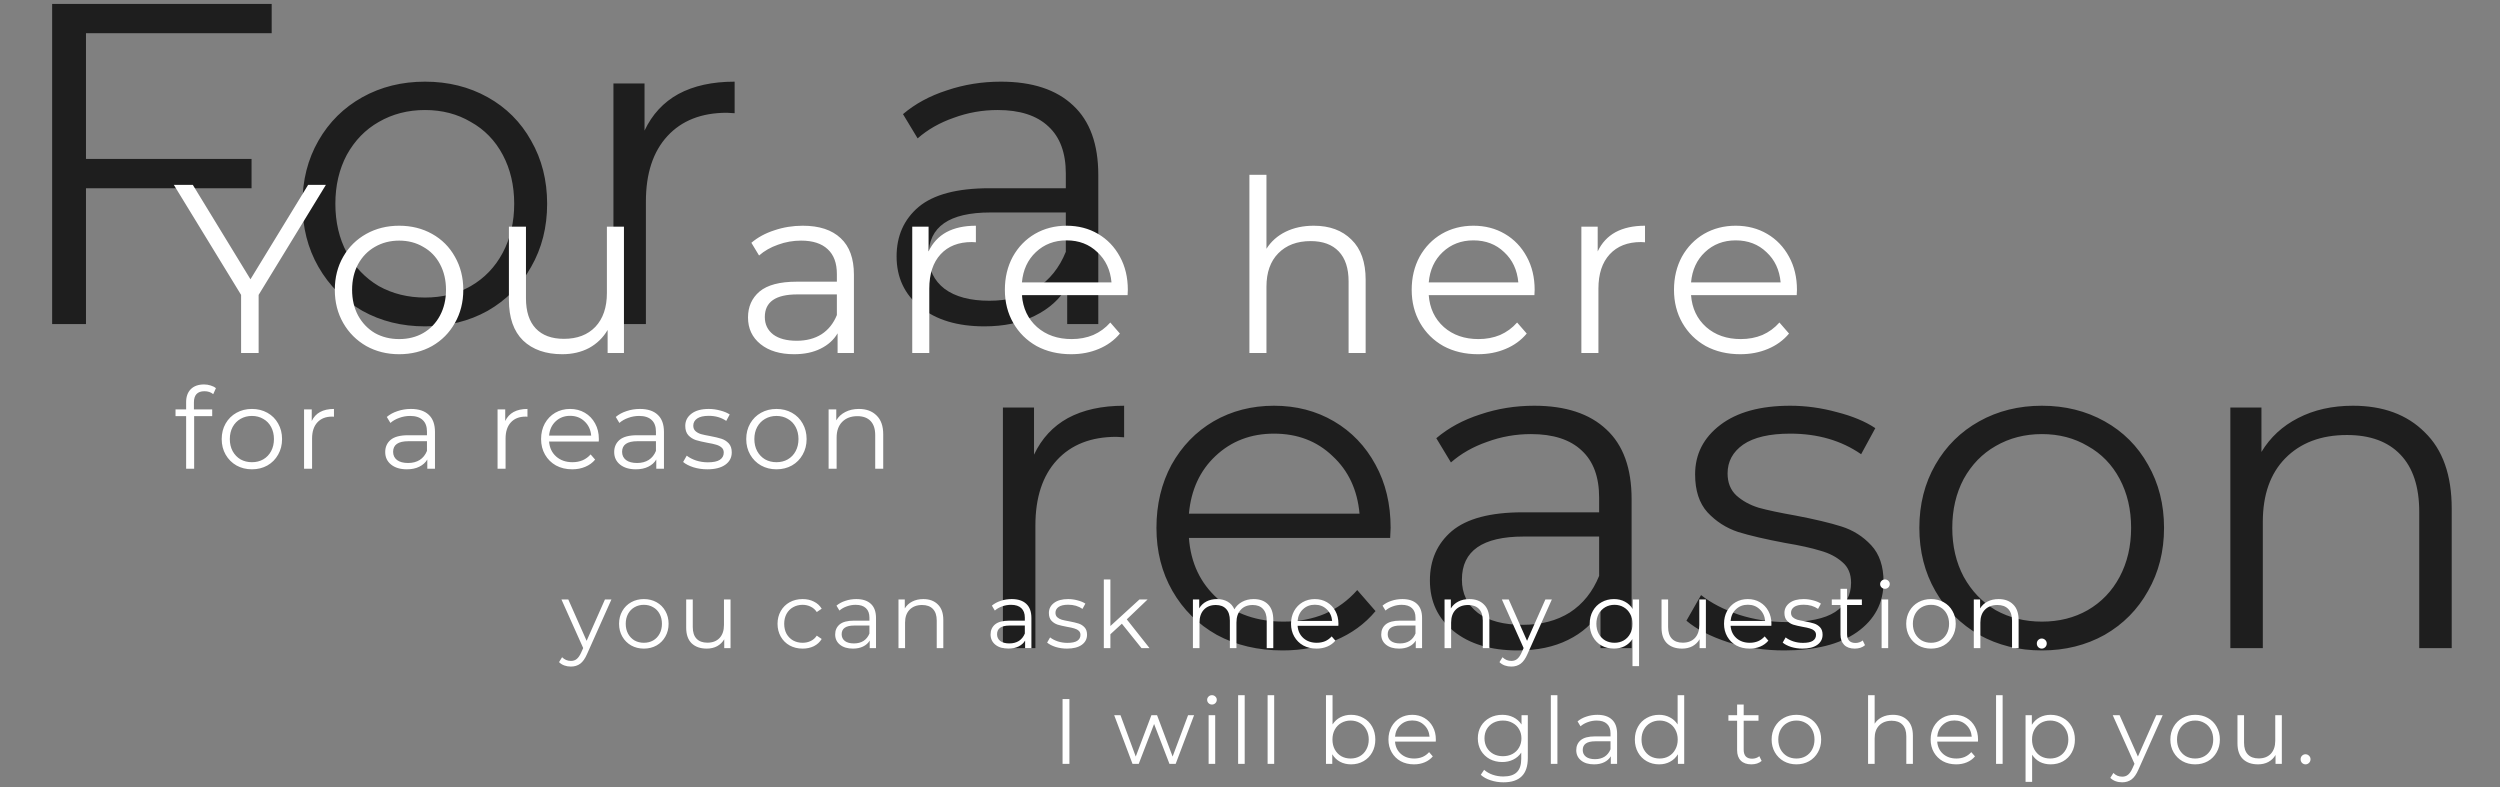 <?xml version="1.0" encoding="UTF-8"?> <svg xmlns="http://www.w3.org/2000/svg" width="432" height="136" viewBox="0 0 432 136" fill="none"><rect x="0" y="0" width="432" height="136" fill="#808080" stroke="none"/> <path d="M14.859 5.734V27.468H43.469V32.527H14.859V56H9.01V0.675H46.947V5.734H14.859ZM73.442 56.395C69.438 56.395 65.829 55.499 62.614 53.708C59.4 51.864 56.871 49.335 55.027 46.121C53.183 42.907 52.261 39.271 52.261 35.214C52.261 31.157 53.183 27.521 55.027 24.307C56.871 21.093 59.4 18.59 62.614 16.799C65.829 15.007 69.438 14.111 73.442 14.111C77.447 14.111 81.056 15.007 84.27 16.799C87.484 18.59 89.987 21.093 91.778 24.307C93.623 27.521 94.545 31.157 94.545 35.214C94.545 39.271 93.623 42.907 91.778 46.121C89.987 49.335 87.484 51.864 84.27 53.708C81.056 55.499 77.447 56.395 73.442 56.395ZM73.442 51.416C76.393 51.416 79.027 50.757 81.346 49.44C83.717 48.07 85.561 46.147 86.878 43.67C88.195 41.194 88.854 38.375 88.854 35.214C88.854 32.052 88.195 29.233 86.878 26.757C85.561 24.28 83.717 22.384 81.346 21.067C79.027 19.697 76.393 19.012 73.442 19.012C70.492 19.012 67.831 19.697 65.46 21.067C63.141 22.384 61.297 24.28 59.927 26.757C58.61 29.233 57.951 32.052 57.951 35.214C57.951 38.375 58.61 41.194 59.927 43.67C61.297 46.147 63.141 48.07 65.46 49.44C67.831 50.757 70.492 51.416 73.442 51.416ZM111.375 22.568C112.693 19.776 114.642 17.668 117.224 16.245C119.858 14.823 123.099 14.111 126.945 14.111V19.565L125.602 19.486C121.228 19.486 117.804 20.829 115.327 23.517C112.851 26.204 111.612 29.971 111.612 34.819V56H106.001V14.428H111.375V22.568ZM172.951 14.111C178.378 14.111 182.54 15.481 185.438 18.221C188.336 20.908 189.785 24.913 189.785 30.235V56H184.411V49.519C183.146 51.679 181.276 53.365 178.799 54.577C176.375 55.789 173.477 56.395 170.105 56.395C165.469 56.395 161.78 55.289 159.04 53.076C156.3 50.863 154.931 47.938 154.931 44.303C154.931 40.773 156.195 37.927 158.724 35.767C161.306 33.607 165.39 32.527 170.975 32.527H184.174V29.997C184.174 26.415 183.172 23.701 181.17 21.857C179.168 19.96 176.244 19.012 172.397 19.012C169.763 19.012 167.234 19.459 164.81 20.355C162.386 21.198 160.305 22.384 158.566 23.912L156.037 19.723C158.145 17.931 160.674 16.561 163.624 15.613C166.575 14.612 169.684 14.111 172.951 14.111ZM170.975 51.969C174.136 51.969 176.85 51.258 179.115 49.835C181.381 48.36 183.067 46.252 184.174 43.512V36.715H171.133C164.02 36.715 160.463 39.192 160.463 44.145C160.463 46.569 161.385 48.492 163.229 49.914C165.073 51.284 167.655 51.969 170.975 51.969ZM178.679 78.568C179.996 75.775 181.946 73.668 184.527 72.245C187.162 70.823 190.402 70.111 194.249 70.111V75.565L192.905 75.486C188.532 75.486 185.107 76.829 182.631 79.516C180.154 82.204 178.916 85.971 178.916 90.819V112H173.304V70.427H178.679V78.568ZM240.221 92.953H205.446C205.762 97.273 207.422 100.777 210.425 103.464C213.428 106.099 217.222 107.416 221.806 107.416C224.388 107.416 226.759 106.968 228.919 106.072C231.079 105.124 232.95 103.754 234.531 101.963L237.692 105.598C235.848 107.811 233.53 109.497 230.737 110.656C227.997 111.816 224.967 112.395 221.648 112.395C217.38 112.395 213.586 111.499 210.267 109.708C207 107.864 204.445 105.335 202.6 102.121C200.756 98.906 199.834 95.271 199.834 91.214C199.834 87.157 200.704 83.521 202.442 80.307C204.234 77.093 206.658 74.59 209.714 72.799C212.822 71.007 216.3 70.111 220.146 70.111C223.993 70.111 227.444 71.007 230.5 72.799C233.556 74.59 235.953 77.093 237.692 80.307C239.431 83.468 240.3 87.104 240.3 91.214L240.221 92.953ZM220.146 74.933C216.142 74.933 212.77 76.223 210.03 78.805C207.343 81.334 205.815 84.654 205.446 88.764H234.926C234.557 84.654 233.003 81.334 230.263 78.805C227.576 76.223 224.203 74.933 220.146 74.933ZM265.107 70.111C270.534 70.111 274.696 71.481 277.594 74.221C280.492 76.908 281.941 80.913 281.941 86.234V112H276.567V105.519C275.302 107.679 273.432 109.365 270.955 110.577C268.532 111.789 265.634 112.395 262.262 112.395C257.625 112.395 253.937 111.289 251.197 109.076C248.457 106.863 247.087 103.938 247.087 100.303C247.087 96.773 248.351 93.927 250.88 91.767C253.462 89.607 257.546 88.527 263.131 88.527H276.33V85.997C276.33 82.415 275.329 79.701 273.326 77.857C271.324 75.96 268.4 75.011 264.554 75.011C261.919 75.011 259.39 75.459 256.966 76.355C254.542 77.198 252.461 78.384 250.722 79.912L248.193 75.723C250.301 73.931 252.83 72.561 255.781 71.613C258.731 70.612 261.84 70.111 265.107 70.111ZM263.131 107.969C266.292 107.969 269.006 107.258 271.272 105.835C273.537 104.36 275.223 102.252 276.33 99.512V92.715H263.289C256.176 92.715 252.619 95.192 252.619 100.145C252.619 102.568 253.541 104.492 255.385 105.914C257.23 107.284 259.811 107.969 263.131 107.969ZM308.327 112.395C304.955 112.395 301.714 111.921 298.605 110.973C295.549 109.971 293.152 108.733 291.413 107.258L293.942 102.832C295.681 104.202 297.868 105.335 300.502 106.23C303.137 107.073 305.877 107.495 308.722 107.495C312.516 107.495 315.308 106.915 317.1 105.756C318.944 104.544 319.866 102.858 319.866 100.698C319.866 99.17 319.365 97.984 318.364 97.141C317.363 96.246 316.098 95.587 314.57 95.165C313.042 94.691 311.014 94.243 308.485 93.822C305.113 93.19 302.399 92.557 300.344 91.925C298.289 91.24 296.524 90.107 295.049 88.527C293.626 86.946 292.915 84.759 292.915 81.967C292.915 78.489 294.364 75.644 297.262 73.431C300.16 71.218 304.191 70.111 309.354 70.111C312.041 70.111 314.729 70.48 317.416 71.218C320.103 71.903 322.316 72.825 324.055 73.984L321.605 78.489C318.18 76.118 314.096 74.933 309.354 74.933C305.771 74.933 303.058 75.565 301.214 76.829C299.422 78.094 298.526 79.754 298.526 81.809C298.526 83.389 299.027 84.654 300.028 85.602C301.082 86.551 302.373 87.262 303.901 87.736C305.429 88.158 307.536 88.606 310.224 89.08C313.543 89.712 316.204 90.344 318.206 90.977C320.208 91.609 321.921 92.689 323.343 94.217C324.766 95.745 325.477 97.853 325.477 100.54C325.477 104.176 323.949 107.073 320.893 109.234C317.89 111.341 313.701 112.395 308.327 112.395ZM352.844 112.395C348.839 112.395 345.23 111.499 342.016 109.708C338.802 107.864 336.273 105.335 334.429 102.121C332.585 98.906 331.662 95.271 331.662 91.214C331.662 87.157 332.585 83.521 334.429 80.307C336.273 77.093 338.802 74.59 342.016 72.799C345.23 71.007 348.839 70.111 352.844 70.111C356.848 70.111 360.458 71.007 363.672 72.799C366.886 74.59 369.389 77.093 371.18 80.307C373.024 83.521 373.946 87.157 373.946 91.214C373.946 95.271 373.024 98.906 371.18 102.121C369.389 105.335 366.886 107.864 363.672 109.708C360.458 111.499 356.848 112.395 352.844 112.395ZM352.844 107.416C355.795 107.416 358.429 106.757 360.747 105.44C363.118 104.07 364.963 102.147 366.28 99.671C367.597 97.194 368.256 94.375 368.256 91.214C368.256 88.052 367.597 85.233 366.28 82.757C364.963 80.281 363.118 78.384 360.747 77.067C358.429 75.697 355.795 75.011 352.844 75.011C349.893 75.011 347.232 75.697 344.861 77.067C342.543 78.384 340.699 80.281 339.329 82.757C338.012 85.233 337.353 88.052 337.353 91.214C337.353 94.375 338.012 97.194 339.329 99.671C340.699 102.147 342.543 104.07 344.861 105.44C347.232 106.757 349.893 107.416 352.844 107.416ZM406.584 70.111C411.8 70.111 415.937 71.639 418.993 74.695C422.101 77.699 423.656 82.098 423.656 87.894V112H418.044V88.448C418.044 84.127 416.964 80.834 414.804 78.568C412.643 76.302 409.561 75.17 405.557 75.17C401.078 75.17 397.521 76.513 394.887 79.2C392.305 81.835 391.014 85.497 391.014 90.186V112H385.403V70.427H390.777V78.094C392.305 75.565 394.413 73.615 397.1 72.245C399.84 70.823 403.001 70.111 406.584 70.111Z" fill="#1E1E1E"></path> <path d="M105.656 103.584L101.448 113.008C101.107 113.797 100.712 114.357 100.264 114.688C99.816 115.019 99.277 115.184 98.648 115.184C98.243 115.184 97.864 115.12 97.512 114.992C97.16 114.864 96.856 114.672 96.6 114.416L97.128 113.568C97.555 113.995 98.067 114.208 98.664 114.208C99.048 114.208 99.373 114.101 99.64 113.888C99.917 113.675 100.173 113.312 100.408 112.8L100.776 111.984L97.016 103.584H98.2L101.368 110.736L104.536 103.584H105.656ZM111.262 112.08C110.451 112.08 109.72 111.899 109.07 111.536C108.419 111.163 107.907 110.651 107.534 110C107.16 109.349 106.974 108.613 106.974 107.792C106.974 106.971 107.16 106.235 107.534 105.584C107.907 104.933 108.419 104.427 109.07 104.064C109.72 103.701 110.451 103.52 111.262 103.52C112.072 103.52 112.803 103.701 113.454 104.064C114.104 104.427 114.611 104.933 114.974 105.584C115.347 106.235 115.534 106.971 115.534 107.792C115.534 108.613 115.347 109.349 114.974 110C114.611 110.651 114.104 111.163 113.454 111.536C112.803 111.899 112.072 112.08 111.262 112.08ZM111.262 111.072C111.859 111.072 112.392 110.939 112.862 110.672C113.342 110.395 113.715 110.005 113.982 109.504C114.248 109.003 114.382 108.432 114.382 107.792C114.382 107.152 114.248 106.581 113.982 106.08C113.715 105.579 113.342 105.195 112.862 104.928C112.392 104.651 111.859 104.512 111.262 104.512C110.664 104.512 110.126 104.651 109.646 104.928C109.176 105.195 108.803 105.579 108.526 106.08C108.259 106.581 108.126 107.152 108.126 107.792C108.126 108.432 108.259 109.003 108.526 109.504C108.803 110.005 109.176 110.395 109.646 110.672C110.126 110.939 110.664 111.072 111.262 111.072ZM126.237 103.584V112H125.149V110.464C124.85 110.976 124.439 111.376 123.917 111.664C123.394 111.941 122.797 112.08 122.125 112.08C121.026 112.08 120.157 111.776 119.517 111.168C118.887 110.549 118.573 109.648 118.573 108.464V103.584H119.709V108.352C119.709 109.237 119.927 109.909 120.365 110.368C120.802 110.827 121.426 111.056 122.237 111.056C123.122 111.056 123.821 110.789 124.333 110.256C124.845 109.712 125.101 108.96 125.101 108V103.584H126.237ZM138.694 112.08C137.862 112.08 137.115 111.899 136.454 111.536C135.803 111.173 135.291 110.667 134.918 110.016C134.545 109.355 134.358 108.613 134.358 107.792C134.358 106.971 134.545 106.235 134.918 105.584C135.291 104.933 135.803 104.427 136.454 104.064C137.115 103.701 137.862 103.52 138.694 103.52C139.419 103.52 140.065 103.664 140.63 103.952C141.206 104.229 141.659 104.64 141.99 105.184L141.142 105.76C140.865 105.344 140.513 105.035 140.086 104.832C139.659 104.619 139.195 104.512 138.694 104.512C138.086 104.512 137.537 104.651 137.046 104.928C136.566 105.195 136.187 105.579 135.91 106.08C135.643 106.581 135.51 107.152 135.51 107.792C135.51 108.443 135.643 109.019 135.91 109.52C136.187 110.011 136.566 110.395 137.046 110.672C137.537 110.939 138.086 111.072 138.694 111.072C139.195 111.072 139.659 110.971 140.086 110.768C140.513 110.565 140.865 110.256 141.142 109.84L141.99 110.416C141.659 110.96 141.206 111.376 140.63 111.664C140.054 111.941 139.409 112.08 138.694 112.08ZM147.966 103.52C149.064 103.52 149.907 103.797 150.494 104.352C151.08 104.896 151.374 105.707 151.374 106.784V112H150.286V110.688C150.03 111.125 149.651 111.467 149.15 111.712C148.659 111.957 148.072 112.08 147.39 112.08C146.451 112.08 145.704 111.856 145.15 111.408C144.595 110.96 144.318 110.368 144.318 109.632C144.318 108.917 144.574 108.341 145.086 107.904C145.608 107.467 146.435 107.248 147.566 107.248H150.238V106.736C150.238 106.011 150.035 105.461 149.63 105.088C149.224 104.704 148.632 104.512 147.854 104.512C147.32 104.512 146.808 104.603 146.318 104.784C145.827 104.955 145.406 105.195 145.054 105.504L144.542 104.656C144.968 104.293 145.48 104.016 146.078 103.824C146.675 103.621 147.304 103.52 147.966 103.52ZM147.566 111.184C148.206 111.184 148.755 111.04 149.214 110.752C149.672 110.453 150.014 110.027 150.238 109.472V108.096H147.598C146.158 108.096 145.438 108.597 145.438 109.6C145.438 110.091 145.624 110.48 145.998 110.768C146.371 111.045 146.894 111.184 147.566 111.184ZM159.547 103.52C160.603 103.52 161.44 103.829 162.059 104.448C162.688 105.056 163.003 105.947 163.003 107.12V112H161.867V107.232C161.867 106.357 161.648 105.691 161.211 105.232C160.774 104.773 160.15 104.544 159.339 104.544C158.432 104.544 157.712 104.816 157.179 105.36C156.656 105.893 156.395 106.635 156.395 107.584V112H155.259V103.584H156.347V105.136C156.656 104.624 157.083 104.229 157.627 103.952C158.182 103.664 158.822 103.52 159.547 103.52ZM174.819 103.52C175.917 103.52 176.76 103.797 177.347 104.352C177.933 104.896 178.227 105.707 178.227 106.784V112H177.139V110.688C176.883 111.125 176.504 111.467 176.003 111.712C175.512 111.957 174.925 112.08 174.243 112.08C173.304 112.08 172.557 111.856 172.003 111.408C171.448 110.96 171.171 110.368 171.171 109.632C171.171 108.917 171.427 108.341 171.939 107.904C172.461 107.467 173.288 107.248 174.419 107.248H177.091V106.736C177.091 106.011 176.888 105.461 176.483 105.088C176.077 104.704 175.485 104.512 174.707 104.512C174.173 104.512 173.661 104.603 173.171 104.784C172.68 104.955 172.259 105.195 171.907 105.504L171.395 104.656C171.821 104.293 172.333 104.016 172.931 103.824C173.528 103.621 174.157 103.52 174.819 103.52ZM174.419 111.184C175.059 111.184 175.608 111.04 176.067 110.752C176.525 110.453 176.867 110.027 177.091 109.472V108.096H174.451C173.011 108.096 172.291 108.597 172.291 109.6C172.291 110.091 172.477 110.48 172.851 110.768C173.224 111.045 173.747 111.184 174.419 111.184ZM184.368 112.08C183.685 112.08 183.029 111.984 182.4 111.792C181.781 111.589 181.296 111.339 180.944 111.04L181.456 110.144C181.808 110.421 182.251 110.651 182.784 110.832C183.317 111.003 183.872 111.088 184.448 111.088C185.216 111.088 185.781 110.971 186.144 110.736C186.517 110.491 186.704 110.149 186.704 109.712C186.704 109.403 186.603 109.163 186.4 108.992C186.197 108.811 185.941 108.677 185.632 108.592C185.323 108.496 184.912 108.405 184.4 108.32C183.717 108.192 183.168 108.064 182.752 107.936C182.336 107.797 181.979 107.568 181.68 107.248C181.392 106.928 181.248 106.485 181.248 105.92C181.248 105.216 181.541 104.64 182.128 104.192C182.715 103.744 183.531 103.52 184.576 103.52C185.12 103.52 185.664 103.595 186.208 103.744C186.752 103.883 187.2 104.069 187.552 104.304L187.056 105.216C186.363 104.736 185.536 104.496 184.576 104.496C183.851 104.496 183.301 104.624 182.928 104.88C182.565 105.136 182.384 105.472 182.384 105.888C182.384 106.208 182.485 106.464 182.688 106.656C182.901 106.848 183.163 106.992 183.472 107.088C183.781 107.173 184.208 107.264 184.752 107.36C185.424 107.488 185.963 107.616 186.368 107.744C186.773 107.872 187.12 108.091 187.408 108.4C187.696 108.709 187.84 109.136 187.84 109.68C187.84 110.416 187.531 111.003 186.912 111.44C186.304 111.867 185.456 112.08 184.368 112.08ZM193.86 107.776L191.876 109.6V112H190.74V100.128H191.876V108.176L196.9 103.584H198.308L194.708 107.024L198.644 112H197.252L193.86 107.776ZM216.633 103.52C217.689 103.52 218.516 103.824 219.113 104.432C219.721 105.04 220.025 105.936 220.025 107.12V112H218.889V107.232C218.889 106.357 218.676 105.691 218.249 105.232C217.833 104.773 217.241 104.544 216.473 104.544C215.598 104.544 214.91 104.816 214.409 105.36C213.908 105.893 213.657 106.635 213.657 107.584V112H212.521V107.232C212.521 106.357 212.308 105.691 211.881 105.232C211.465 104.773 210.868 104.544 210.089 104.544C209.225 104.544 208.537 104.816 208.025 105.36C207.524 105.893 207.273 106.635 207.273 107.584V112H206.137V103.584H207.225V105.12C207.524 104.608 207.94 104.213 208.473 103.936C209.006 103.659 209.62 103.52 210.313 103.52C211.017 103.52 211.625 103.669 212.137 103.968C212.66 104.267 213.049 104.709 213.305 105.296C213.614 104.741 214.057 104.309 214.633 104C215.22 103.68 215.886 103.52 216.633 103.52ZM231.265 108.144H224.225C224.289 109.019 224.625 109.728 225.233 110.272C225.841 110.805 226.609 111.072 227.537 111.072C228.06 111.072 228.54 110.981 228.977 110.8C229.414 110.608 229.793 110.331 230.113 109.968L230.753 110.704C230.38 111.152 229.91 111.493 229.345 111.728C228.79 111.963 228.177 112.08 227.505 112.08C226.641 112.08 225.873 111.899 225.201 111.536C224.54 111.163 224.022 110.651 223.649 110C223.276 109.349 223.089 108.613 223.089 107.792C223.089 106.971 223.265 106.235 223.617 105.584C223.98 104.933 224.47 104.427 225.089 104.064C225.718 103.701 226.422 103.52 227.201 103.52C227.98 103.52 228.678 103.701 229.297 104.064C229.916 104.427 230.401 104.933 230.753 105.584C231.105 106.224 231.281 106.96 231.281 107.792L231.265 108.144ZM227.201 104.496C226.39 104.496 225.708 104.757 225.153 105.28C224.609 105.792 224.3 106.464 224.225 107.296H230.193C230.118 106.464 229.804 105.792 229.249 105.28C228.705 104.757 228.022 104.496 227.201 104.496ZM242.325 103.52C243.424 103.52 244.266 103.797 244.853 104.352C245.44 104.896 245.733 105.707 245.733 106.784V112H244.645V110.688C244.389 111.125 244.01 111.467 243.509 111.712C243.018 111.957 242.432 112.08 241.749 112.08C240.81 112.08 240.064 111.856 239.509 111.408C238.954 110.96 238.677 110.368 238.677 109.632C238.677 108.917 238.933 108.341 239.445 107.904C239.968 107.467 240.794 107.248 241.925 107.248H244.597V106.736C244.597 106.011 244.394 105.461 243.989 105.088C243.584 104.704 242.992 104.512 242.213 104.512C241.68 104.512 241.168 104.603 240.677 104.784C240.186 104.955 239.765 105.195 239.413 105.504L238.901 104.656C239.328 104.293 239.84 104.016 240.437 103.824C241.034 103.621 241.664 103.52 242.325 103.52ZM241.925 111.184C242.565 111.184 243.114 111.04 243.573 110.752C244.032 110.453 244.373 110.027 244.597 109.472V108.096H241.957C240.517 108.096 239.797 108.597 239.797 109.6C239.797 110.091 239.984 110.48 240.357 110.768C240.73 111.045 241.253 111.184 241.925 111.184ZM253.906 103.52C254.962 103.52 255.8 103.829 256.418 104.448C257.048 105.056 257.362 105.947 257.362 107.12V112H256.226V107.232C256.226 106.357 256.008 105.691 255.57 105.232C255.133 104.773 254.509 104.544 253.698 104.544C252.792 104.544 252.072 104.816 251.538 105.36C251.016 105.893 250.754 106.635 250.754 107.584V112H249.618V103.584H250.706V105.136C251.016 104.624 251.442 104.229 251.986 103.952C252.541 103.664 253.181 103.52 253.906 103.52ZM268.162 103.584L263.954 113.008C263.613 113.797 263.218 114.357 262.77 114.688C262.322 115.019 261.784 115.184 261.154 115.184C260.749 115.184 260.37 115.12 260.018 114.992C259.666 114.864 259.362 114.672 259.106 114.416L259.634 113.568C260.061 113.995 260.573 114.208 261.17 114.208C261.554 114.208 261.88 114.101 262.146 113.888C262.424 113.675 262.68 113.312 262.914 112.8L263.282 111.984L259.522 103.584H260.706L263.874 110.736L267.042 103.584H268.162ZM283.23 103.584V115.104H282.094V110.416C281.742 110.96 281.288 111.376 280.734 111.664C280.19 111.941 279.576 112.08 278.894 112.08C278.094 112.08 277.374 111.904 276.734 111.552C276.104 111.189 275.608 110.683 275.246 110.032C274.883 109.381 274.702 108.635 274.702 107.792C274.702 106.96 274.883 106.219 275.246 105.568C275.608 104.917 276.11 104.416 276.75 104.064C277.39 103.701 278.104 103.52 278.894 103.52C279.598 103.52 280.227 103.669 280.782 103.968C281.347 104.267 281.8 104.693 282.142 105.248V103.584H283.23ZM278.99 111.072C279.576 111.072 280.104 110.939 280.574 110.672C281.054 110.395 281.427 110.005 281.694 109.504C281.971 109.003 282.11 108.432 282.11 107.792C282.11 107.152 281.971 106.587 281.694 106.096C281.427 105.595 281.054 105.205 280.574 104.928C280.104 104.651 279.576 104.512 278.99 104.512C278.392 104.512 277.854 104.651 277.374 104.928C276.904 105.205 276.531 105.595 276.254 106.096C275.987 106.587 275.854 107.152 275.854 107.792C275.854 108.432 275.987 109.003 276.254 109.504C276.531 110.005 276.904 110.395 277.374 110.672C277.854 110.939 278.392 111.072 278.99 111.072ZM294.777 103.584V112H293.689V110.464C293.391 110.976 292.98 111.376 292.457 111.664C291.935 111.941 291.337 112.08 290.665 112.08C289.567 112.08 288.697 111.776 288.057 111.168C287.428 110.549 287.113 109.648 287.113 108.464V103.584H288.249V108.352C288.249 109.237 288.468 109.909 288.905 110.368C289.343 110.827 289.967 111.056 290.777 111.056C291.663 111.056 292.361 110.789 292.873 110.256C293.385 109.712 293.641 108.96 293.641 108V103.584H294.777ZM306.087 108.144H299.047C299.111 109.019 299.447 109.728 300.055 110.272C300.663 110.805 301.431 111.072 302.359 111.072C302.882 111.072 303.362 110.981 303.799 110.8C304.236 110.608 304.615 110.331 304.935 109.968L305.575 110.704C305.202 111.152 304.732 111.493 304.167 111.728C303.612 111.963 302.999 112.08 302.327 112.08C301.463 112.08 300.695 111.899 300.023 111.536C299.362 111.163 298.844 110.651 298.471 110C298.098 109.349 297.911 108.613 297.911 107.792C297.911 106.971 298.087 106.235 298.439 105.584C298.802 104.933 299.292 104.427 299.911 104.064C300.54 103.701 301.244 103.52 302.023 103.52C302.802 103.52 303.5 103.701 304.119 104.064C304.738 104.427 305.223 104.933 305.575 105.584C305.927 106.224 306.103 106.96 306.103 107.792L306.087 108.144ZM302.023 104.496C301.212 104.496 300.53 104.757 299.975 105.28C299.431 105.792 299.122 106.464 299.047 107.296H305.015C304.94 106.464 304.626 105.792 304.071 105.28C303.527 104.757 302.844 104.496 302.023 104.496ZM311.471 112.08C310.789 112.08 310.133 111.984 309.503 111.792C308.885 111.589 308.399 111.339 308.047 111.04L308.559 110.144C308.911 110.421 309.354 110.651 309.887 110.832C310.421 111.003 310.975 111.088 311.551 111.088C312.319 111.088 312.885 110.971 313.247 110.736C313.621 110.491 313.807 110.149 313.807 109.712C313.807 109.403 313.706 109.163 313.503 108.992C313.301 108.811 313.045 108.677 312.735 108.592C312.426 108.496 312.015 108.405 311.503 108.32C310.821 108.192 310.271 108.064 309.855 107.936C309.439 107.797 309.082 107.568 308.783 107.248C308.495 106.928 308.351 106.485 308.351 105.92C308.351 105.216 308.645 104.64 309.231 104.192C309.818 103.744 310.634 103.52 311.679 103.52C312.223 103.52 312.767 103.595 313.311 103.744C313.855 103.883 314.303 104.069 314.655 104.304L314.159 105.216C313.466 104.736 312.639 104.496 311.679 104.496C310.954 104.496 310.405 104.624 310.031 104.88C309.669 105.136 309.487 105.472 309.487 105.888C309.487 106.208 309.589 106.464 309.791 106.656C310.005 106.848 310.266 106.992 310.575 107.088C310.885 107.173 311.311 107.264 311.855 107.36C312.527 107.488 313.066 107.616 313.471 107.744C313.877 107.872 314.223 108.091 314.511 108.4C314.799 108.709 314.943 109.136 314.943 109.68C314.943 110.416 314.634 111.003 314.015 111.44C313.407 111.867 312.559 112.08 311.471 112.08ZM322.275 111.488C322.062 111.68 321.795 111.829 321.475 111.936C321.166 112.032 320.841 112.08 320.499 112.08C319.71 112.08 319.102 111.867 318.675 111.44C318.249 111.013 318.035 110.411 318.035 109.632V104.544H316.531V103.584H318.035V101.744H319.171V103.584H321.731V104.544H319.171V109.568C319.171 110.069 319.294 110.453 319.539 110.72C319.795 110.976 320.158 111.104 320.627 111.104C320.862 111.104 321.086 111.067 321.299 110.992C321.523 110.917 321.715 110.811 321.875 110.672L322.275 111.488ZM325.143 103.584H326.279V112H325.143V103.584ZM325.719 101.744C325.485 101.744 325.287 101.664 325.127 101.504C324.967 101.344 324.887 101.152 324.887 100.928C324.887 100.715 324.967 100.528 325.127 100.368C325.287 100.208 325.485 100.128 325.719 100.128C325.954 100.128 326.151 100.208 326.311 100.368C326.471 100.517 326.551 100.699 326.551 100.912C326.551 101.147 326.471 101.344 326.311 101.504C326.151 101.664 325.954 101.744 325.719 101.744ZM333.68 112.08C332.87 112.08 332.139 111.899 331.488 111.536C330.838 111.163 330.326 110.651 329.952 110C329.579 109.349 329.392 108.613 329.392 107.792C329.392 106.971 329.579 106.235 329.952 105.584C330.326 104.933 330.838 104.427 331.488 104.064C332.139 103.701 332.87 103.52 333.68 103.52C334.491 103.52 335.222 103.701 335.872 104.064C336.523 104.427 337.03 104.933 337.392 105.584C337.766 106.235 337.952 106.971 337.952 107.792C337.952 108.613 337.766 109.349 337.392 110C337.03 110.651 336.523 111.163 335.872 111.536C335.222 111.899 334.491 112.08 333.68 112.08ZM333.68 111.072C334.278 111.072 334.811 110.939 335.28 110.672C335.76 110.395 336.134 110.005 336.4 109.504C336.667 109.003 336.8 108.432 336.8 107.792C336.8 107.152 336.667 106.581 336.4 106.08C336.134 105.579 335.76 105.195 335.28 104.928C334.811 104.651 334.278 104.512 333.68 104.512C333.083 104.512 332.544 104.651 332.064 104.928C331.595 105.195 331.222 105.579 330.944 106.08C330.678 106.581 330.544 107.152 330.544 107.792C330.544 108.432 330.678 109.003 330.944 109.504C331.222 110.005 331.595 110.395 332.064 110.672C332.544 110.939 333.083 111.072 333.68 111.072ZM345.36 103.52C346.416 103.52 347.253 103.829 347.872 104.448C348.501 105.056 348.816 105.947 348.816 107.12V112H347.68V107.232C347.68 106.357 347.461 105.691 347.024 105.232C346.586 104.773 345.962 104.544 345.152 104.544C344.245 104.544 343.525 104.816 342.992 105.36C342.469 105.893 342.208 106.635 342.208 107.584V112H341.072V103.584H342.16V105.136C342.469 104.624 342.896 104.229 343.44 103.952C343.994 103.664 344.634 103.52 345.36 103.52ZM352.812 112.08C352.577 112.08 352.374 111.995 352.204 111.824C352.044 111.653 351.964 111.445 351.964 111.2C351.964 110.955 352.044 110.752 352.204 110.592C352.374 110.421 352.577 110.336 352.812 110.336C353.046 110.336 353.249 110.421 353.42 110.592C353.59 110.752 353.676 110.955 353.676 111.2C353.676 111.445 353.59 111.653 353.42 111.824C353.249 111.995 353.046 112.08 352.812 112.08ZM183.611 120.8H184.795V132H183.611V120.8ZM206.339 123.584L203.155 132H202.083L199.427 125.104L196.771 132H195.699L192.531 123.584H193.619L196.259 130.736L198.963 123.584H199.939L202.627 130.736L205.299 123.584H206.339ZM208.85 123.584H209.986V132H208.85V123.584ZM209.426 121.744C209.191 121.744 208.994 121.664 208.834 121.504C208.674 121.344 208.594 121.152 208.594 120.928C208.594 120.715 208.674 120.528 208.834 120.368C208.994 120.208 209.191 120.128 209.426 120.128C209.66 120.128 209.858 120.208 210.018 120.368C210.178 120.517 210.258 120.699 210.258 120.912C210.258 121.147 210.178 121.344 210.018 121.504C209.858 121.664 209.66 121.744 209.426 121.744ZM213.947 120.128H215.083V132H213.947V120.128ZM219.043 120.128H220.179V132H219.043V120.128ZM233.464 123.52C234.253 123.52 234.968 123.701 235.608 124.064C236.248 124.416 236.749 124.917 237.112 125.568C237.474 126.219 237.656 126.96 237.656 127.792C237.656 128.624 237.474 129.365 237.112 130.016C236.749 130.667 236.248 131.173 235.608 131.536C234.968 131.899 234.253 132.08 233.464 132.08C232.76 132.08 232.125 131.931 231.56 131.632C231.005 131.333 230.557 130.901 230.216 130.336V132H229.128V120.128H230.264V125.184C230.616 124.64 231.064 124.229 231.608 123.952C232.162 123.664 232.781 123.52 233.464 123.52ZM233.384 131.072C233.97 131.072 234.504 130.939 234.984 130.672C235.464 130.395 235.837 130.005 236.104 129.504C236.381 129.003 236.52 128.432 236.52 127.792C236.52 127.152 236.381 126.581 236.104 126.08C235.837 125.579 235.464 125.195 234.984 124.928C234.504 124.651 233.97 124.512 233.384 124.512C232.786 124.512 232.248 124.651 231.768 124.928C231.298 125.195 230.925 125.579 230.648 126.08C230.381 126.581 230.248 127.152 230.248 127.792C230.248 128.432 230.381 129.003 230.648 129.504C230.925 130.005 231.298 130.395 231.768 130.672C232.248 130.939 232.786 131.072 233.384 131.072ZM248.1 128.144H241.06C241.124 129.019 241.46 129.728 242.068 130.272C242.676 130.805 243.444 131.072 244.372 131.072C244.894 131.072 245.374 130.981 245.812 130.8C246.249 130.608 246.628 130.331 246.948 129.968L247.588 130.704C247.214 131.152 246.745 131.493 246.18 131.728C245.625 131.963 245.012 132.08 244.34 132.08C243.476 132.08 242.708 131.899 242.036 131.536C241.374 131.163 240.857 130.651 240.484 130C240.11 129.349 239.924 128.613 239.924 127.792C239.924 126.971 240.1 126.235 240.452 125.584C240.814 124.933 241.305 124.427 241.924 124.064C242.553 123.701 243.257 123.52 244.036 123.52C244.814 123.52 245.513 123.701 246.132 124.064C246.75 124.427 247.236 124.933 247.588 125.584C247.94 126.224 248.116 126.96 248.116 127.792L248.1 128.144ZM244.036 124.496C243.225 124.496 242.542 124.757 241.988 125.28C241.444 125.792 241.134 126.464 241.06 127.296H247.028C246.953 126.464 246.638 125.792 246.084 125.28C245.54 124.757 244.857 124.496 244.036 124.496ZM264.007 123.584V130.976C264.007 132.405 263.655 133.461 262.951 134.144C262.258 134.837 261.207 135.184 259.799 135.184C259.021 135.184 258.279 135.067 257.575 134.832C256.882 134.608 256.317 134.293 255.879 133.888L256.455 133.024C256.861 133.387 257.351 133.669 257.927 133.872C258.514 134.075 259.127 134.176 259.767 134.176C260.834 134.176 261.618 133.925 262.119 133.424C262.621 132.933 262.871 132.165 262.871 131.12V130.048C262.519 130.581 262.055 130.987 261.479 131.264C260.914 131.541 260.285 131.68 259.591 131.68C258.802 131.68 258.082 131.509 257.431 131.168C256.791 130.816 256.285 130.331 255.911 129.712C255.549 129.083 255.367 128.373 255.367 127.584C255.367 126.795 255.549 126.091 255.911 125.472C256.285 124.853 256.791 124.373 257.431 124.032C258.071 123.691 258.791 123.52 259.591 123.52C260.306 123.52 260.951 123.664 261.527 123.952C262.103 124.24 262.567 124.656 262.919 125.2V123.584H264.007ZM259.703 130.672C260.311 130.672 260.861 130.544 261.351 130.288C261.842 130.021 262.221 129.653 262.487 129.184C262.765 128.715 262.903 128.181 262.903 127.584C262.903 126.987 262.765 126.459 262.487 126C262.221 125.531 261.842 125.168 261.351 124.912C260.871 124.645 260.322 124.512 259.703 124.512C259.095 124.512 258.546 124.64 258.055 124.896C257.575 125.152 257.197 125.515 256.919 125.984C256.653 126.453 256.519 126.987 256.519 127.584C256.519 128.181 256.653 128.715 256.919 129.184C257.197 129.653 257.575 130.021 258.055 130.288C258.546 130.544 259.095 130.672 259.703 130.672ZM267.984 120.128H269.12V132H267.984V120.128ZM276.025 123.52C277.124 123.52 277.966 123.797 278.553 124.352C279.14 124.896 279.433 125.707 279.433 126.784V132H278.345V130.688C278.089 131.125 277.71 131.467 277.209 131.712C276.718 131.957 276.132 132.08 275.449 132.08C274.51 132.08 273.764 131.856 273.209 131.408C272.654 130.96 272.377 130.368 272.377 129.632C272.377 128.917 272.633 128.341 273.145 127.904C273.668 127.467 274.494 127.248 275.625 127.248H278.297V126.736C278.297 126.011 278.094 125.461 277.689 125.088C277.284 124.704 276.692 124.512 275.913 124.512C275.38 124.512 274.868 124.603 274.377 124.784C273.886 124.955 273.465 125.195 273.113 125.504L272.601 124.656C273.028 124.293 273.54 124.016 274.137 123.824C274.734 123.621 275.364 123.52 276.025 123.52ZM275.625 131.184C276.265 131.184 276.814 131.04 277.273 130.752C277.732 130.453 278.073 130.027 278.297 129.472V128.096H275.657C274.217 128.096 273.497 128.597 273.497 129.6C273.497 130.091 273.684 130.48 274.057 130.768C274.43 131.045 274.953 131.184 275.625 131.184ZM291.03 120.128V132H289.942V130.336C289.6 130.901 289.147 131.333 288.582 131.632C288.027 131.931 287.398 132.08 286.694 132.08C285.904 132.08 285.19 131.899 284.55 131.536C283.91 131.173 283.408 130.667 283.046 130.016C282.683 129.365 282.502 128.624 282.502 127.792C282.502 126.96 282.683 126.219 283.046 125.568C283.408 124.917 283.91 124.416 284.55 124.064C285.19 123.701 285.904 123.52 286.694 123.52C287.376 123.52 287.99 123.664 288.534 123.952C289.088 124.229 289.542 124.64 289.894 125.184V120.128H291.03ZM286.79 131.072C287.376 131.072 287.904 130.939 288.374 130.672C288.854 130.395 289.227 130.005 289.494 129.504C289.771 129.003 289.91 128.432 289.91 127.792C289.91 127.152 289.771 126.581 289.494 126.08C289.227 125.579 288.854 125.195 288.374 124.928C287.904 124.651 287.376 124.512 286.79 124.512C286.192 124.512 285.654 124.651 285.174 124.928C284.704 125.195 284.331 125.579 284.054 126.08C283.787 126.581 283.654 127.152 283.654 127.792C283.654 128.432 283.787 129.003 284.054 129.504C284.331 130.005 284.704 130.395 285.174 130.672C285.654 130.939 286.192 131.072 286.79 131.072ZM304.413 131.488C304.2 131.68 303.933 131.829 303.613 131.936C303.304 132.032 302.978 132.08 302.637 132.08C301.848 132.08 301.24 131.867 300.813 131.44C300.386 131.013 300.173 130.411 300.173 129.632V124.544H298.669V123.584H300.173V121.744H301.309V123.584H303.869V124.544H301.309V129.568C301.309 130.069 301.432 130.453 301.677 130.72C301.933 130.976 302.296 131.104 302.765 131.104C303 131.104 303.224 131.067 303.437 130.992C303.661 130.917 303.853 130.811 304.013 130.672L304.413 131.488ZM310.424 132.08C309.613 132.08 308.883 131.899 308.232 131.536C307.581 131.163 307.069 130.651 306.696 130C306.323 129.349 306.136 128.613 306.136 127.792C306.136 126.971 306.323 126.235 306.696 125.584C307.069 124.933 307.581 124.427 308.232 124.064C308.883 123.701 309.613 123.52 310.424 123.52C311.235 123.52 311.965 123.701 312.616 124.064C313.267 124.427 313.773 124.933 314.136 125.584C314.509 126.235 314.696 126.971 314.696 127.792C314.696 128.613 314.509 129.349 314.136 130C313.773 130.651 313.267 131.163 312.616 131.536C311.965 131.899 311.235 132.08 310.424 132.08ZM310.424 131.072C311.021 131.072 311.555 130.939 312.024 130.672C312.504 130.395 312.877 130.005 313.144 129.504C313.411 129.003 313.544 128.432 313.544 127.792C313.544 127.152 313.411 126.581 313.144 126.08C312.877 125.579 312.504 125.195 312.024 124.928C311.555 124.651 311.021 124.512 310.424 124.512C309.827 124.512 309.288 124.651 308.808 124.928C308.339 125.195 307.965 125.579 307.688 126.08C307.421 126.581 307.288 127.152 307.288 127.792C307.288 128.432 307.421 129.003 307.688 129.504C307.965 130.005 308.339 130.395 308.808 130.672C309.288 130.939 309.827 131.072 310.424 131.072ZM327.091 123.52C328.147 123.52 328.984 123.829 329.603 124.448C330.232 125.056 330.547 125.947 330.547 127.12V132H329.411V127.232C329.411 126.357 329.192 125.691 328.755 125.232C328.317 124.773 327.693 124.544 326.883 124.544C325.976 124.544 325.256 124.816 324.723 125.36C324.2 125.893 323.939 126.635 323.939 127.584V132H322.803V120.128H323.939V125.056C324.248 124.565 324.675 124.187 325.219 123.92C325.763 123.653 326.387 123.52 327.091 123.52ZM341.79 128.144H334.75C334.814 129.019 335.15 129.728 335.758 130.272C336.366 130.805 337.134 131.072 338.062 131.072C338.585 131.072 339.065 130.981 339.502 130.8C339.939 130.608 340.318 130.331 340.638 129.968L341.278 130.704C340.905 131.152 340.435 131.493 339.87 131.728C339.315 131.963 338.702 132.08 338.03 132.08C337.166 132.08 336.398 131.899 335.726 131.536C335.065 131.163 334.547 130.651 334.174 130C333.801 129.349 333.614 128.613 333.614 127.792C333.614 126.971 333.79 126.235 334.142 125.584C334.505 124.933 334.995 124.427 335.614 124.064C336.243 123.701 336.947 123.52 337.726 123.52C338.505 123.52 339.203 123.701 339.822 124.064C340.441 124.427 340.926 124.933 341.278 125.584C341.63 126.224 341.806 126.96 341.806 127.792L341.79 128.144ZM337.726 124.496C336.915 124.496 336.233 124.757 335.678 125.28C335.134 125.792 334.825 126.464 334.75 127.296H340.718C340.643 126.464 340.329 125.792 339.774 125.28C339.23 124.757 338.547 124.496 337.726 124.496ZM344.918 120.128H346.054V132H344.918V120.128ZM354.351 123.52C355.141 123.52 355.855 123.701 356.495 124.064C357.135 124.416 357.637 124.917 357.999 125.568C358.362 126.219 358.543 126.96 358.543 127.792C358.543 128.635 358.362 129.381 357.999 130.032C357.637 130.683 357.135 131.189 356.495 131.552C355.866 131.904 355.151 132.08 354.351 132.08C353.669 132.08 353.05 131.941 352.495 131.664C351.951 131.376 351.503 130.96 351.151 130.416V135.104H350.015V123.584H351.103V125.248C351.445 124.693 351.893 124.267 352.447 123.968C353.013 123.669 353.647 123.52 354.351 123.52ZM354.271 131.072C354.858 131.072 355.391 130.939 355.871 130.672C356.351 130.395 356.725 130.005 356.991 129.504C357.269 129.003 357.407 128.432 357.407 127.792C357.407 127.152 357.269 126.587 356.991 126.096C356.725 125.595 356.351 125.205 355.871 124.928C355.391 124.651 354.858 124.512 354.271 124.512C353.674 124.512 353.135 124.651 352.655 124.928C352.186 125.205 351.813 125.595 351.535 126.096C351.269 126.587 351.135 127.152 351.135 127.792C351.135 128.432 351.269 129.003 351.535 129.504C351.813 130.005 352.186 130.395 352.655 130.672C353.135 130.939 353.674 131.072 354.271 131.072ZM373.719 123.584L369.511 133.008C369.169 133.797 368.775 134.357 368.327 134.688C367.879 135.019 367.34 135.184 366.711 135.184C366.305 135.184 365.927 135.12 365.575 134.992C365.223 134.864 364.918 134.672 364.662 134.416L365.191 133.568C365.617 133.995 366.129 134.208 366.727 134.208C367.111 134.208 367.436 134.101 367.703 133.888C367.98 133.675 368.236 133.312 368.471 132.8L368.839 131.984L365.079 123.584H366.263L369.431 130.736L372.599 123.584H373.719ZM379.324 132.08C378.513 132.08 377.783 131.899 377.132 131.536C376.481 131.163 375.969 130.651 375.596 130C375.223 129.349 375.036 128.613 375.036 127.792C375.036 126.971 375.223 126.235 375.596 125.584C375.969 124.933 376.481 124.427 377.132 124.064C377.783 123.701 378.513 123.52 379.324 123.52C380.135 123.52 380.865 123.701 381.516 124.064C382.167 124.427 382.673 124.933 383.036 125.584C383.409 126.235 383.596 126.971 383.596 127.792C383.596 128.613 383.409 129.349 383.036 130C382.673 130.651 382.167 131.163 381.516 131.536C380.865 131.899 380.135 132.08 379.324 132.08ZM379.324 131.072C379.921 131.072 380.455 130.939 380.924 130.672C381.404 130.395 381.777 130.005 382.044 129.504C382.311 129.003 382.444 128.432 382.444 127.792C382.444 127.152 382.311 126.581 382.044 126.08C381.777 125.579 381.404 125.195 380.924 124.928C380.455 124.651 379.921 124.512 379.324 124.512C378.727 124.512 378.188 124.651 377.708 124.928C377.239 125.195 376.865 125.579 376.588 126.08C376.321 126.581 376.188 127.152 376.188 127.792C376.188 128.432 376.321 129.003 376.588 129.504C376.865 130.005 377.239 130.395 377.708 130.672C378.188 130.939 378.727 131.072 379.324 131.072ZM394.299 123.584V132H393.211V130.464C392.913 130.976 392.502 131.376 391.979 131.664C391.457 131.941 390.859 132.08 390.187 132.08C389.089 132.08 388.219 131.776 387.579 131.168C386.95 130.549 386.635 129.648 386.635 128.464V123.584H387.771V128.352C387.771 129.237 387.99 129.909 388.427 130.368C388.865 130.827 389.489 131.056 390.299 131.056C391.185 131.056 391.883 130.789 392.395 130.256C392.907 129.712 393.163 128.96 393.163 128V123.584H394.299ZM398.393 132.08C398.158 132.08 397.956 131.995 397.785 131.824C397.625 131.653 397.545 131.445 397.545 131.2C397.545 130.955 397.625 130.752 397.785 130.592C397.956 130.421 398.158 130.336 398.393 130.336C398.628 130.336 398.83 130.421 399.001 130.592C399.172 130.752 399.257 130.955 399.257 131.2C399.257 131.445 399.172 131.653 399.001 131.824C398.83 131.995 398.628 132.08 398.393 132.08Z" fill="white"></path> <path d="M44.691 50.957V61H41.661V50.957L30.041 31.95H33.32L43.28 48.26L53.24 31.95H56.311L44.691 50.957ZM68.977 61.208C66.874 61.208 64.979 60.737 63.291 59.797C61.603 58.828 60.275 57.5 59.307 55.812C58.339 54.125 57.855 52.216 57.855 50.086C57.855 47.955 58.339 46.046 59.307 44.358C60.275 42.671 61.603 41.357 63.291 40.416C64.979 39.475 66.874 39.005 68.977 39.005C71.079 39.005 72.974 39.475 74.662 40.416C76.35 41.357 77.664 42.671 78.605 44.358C79.573 46.046 80.057 47.955 80.057 50.086C80.057 52.216 79.573 54.125 78.605 55.812C77.664 57.5 76.35 58.828 74.662 59.797C72.974 60.737 71.079 61.208 68.977 61.208ZM68.977 58.593C70.526 58.593 71.909 58.247 73.127 57.556C74.372 56.836 75.34 55.826 76.032 54.526C76.723 53.226 77.069 51.745 77.069 50.086C77.069 48.425 76.723 46.945 76.032 45.645C75.34 44.345 74.372 43.349 73.127 42.657C71.909 41.938 70.526 41.578 68.977 41.578C67.427 41.578 66.03 41.938 64.785 42.657C63.568 43.349 62.599 44.345 61.88 45.645C61.188 46.945 60.843 48.425 60.843 50.086C60.843 51.745 61.188 53.226 61.88 54.526C62.599 55.826 63.568 56.836 64.785 57.556C66.03 58.247 67.427 58.593 68.977 58.593ZM107.819 39.171V61H104.997V57.016C104.222 58.344 103.157 59.382 101.801 60.129C100.445 60.848 98.896 61.208 97.153 61.208C94.303 61.208 92.049 60.419 90.389 58.842C88.756 57.237 87.94 54.9 87.94 51.828V39.171H90.887V51.538C90.887 53.834 91.454 55.577 92.588 56.767C93.722 57.957 95.341 58.551 97.444 58.551C99.74 58.551 101.552 57.86 102.88 56.477C104.208 55.066 104.872 53.115 104.872 50.625V39.171H107.819ZM138.718 39.005C141.568 39.005 143.754 39.724 145.275 41.163C146.797 42.574 147.558 44.677 147.558 47.471V61H144.736V57.597C144.072 58.731 143.09 59.617 141.789 60.253C140.517 60.889 138.995 61.208 137.224 61.208C134.79 61.208 132.853 60.627 131.414 59.465C129.976 58.303 129.256 56.767 129.256 54.858C129.256 53.004 129.92 51.51 131.248 50.376C132.604 49.242 134.748 48.675 137.681 48.675H144.611V47.346C144.611 45.465 144.086 44.04 143.034 43.072C141.983 42.076 140.447 41.578 138.428 41.578C137.044 41.578 135.716 41.813 134.444 42.283C133.171 42.726 132.078 43.349 131.165 44.151L129.837 41.952C130.944 41.011 132.272 40.291 133.821 39.794C135.371 39.268 137.003 39.005 138.718 39.005ZM137.681 58.883C139.341 58.883 140.766 58.51 141.955 57.763C143.145 56.988 144.03 55.882 144.611 54.443V50.874H137.764C134.029 50.874 132.161 52.174 132.161 54.775C132.161 56.048 132.645 57.057 133.614 57.804C134.582 58.524 135.938 58.883 137.681 58.883ZM160.458 43.446C161.15 41.979 162.173 40.873 163.529 40.126C164.912 39.379 166.614 39.005 168.633 39.005V41.868L167.928 41.827C165.632 41.827 163.833 42.532 162.533 43.944C161.233 45.355 160.582 47.333 160.582 49.878V61H157.636V39.171H160.458V43.446ZM194.848 50.998H176.588C176.754 53.267 177.625 55.107 179.202 56.518C180.779 57.901 182.771 58.593 185.178 58.593C186.534 58.593 187.779 58.358 188.913 57.888C190.048 57.389 191.03 56.67 191.86 55.73L193.52 57.639C192.551 58.8 191.334 59.686 189.868 60.294C188.429 60.903 186.838 61.208 185.095 61.208C182.854 61.208 180.862 60.737 179.119 59.797C177.404 58.828 176.062 57.5 175.094 55.812C174.125 54.125 173.641 52.216 173.641 50.086C173.641 47.955 174.098 46.046 175.011 44.358C175.951 42.671 177.224 41.357 178.829 40.416C180.461 39.475 182.287 39.005 184.307 39.005C186.326 39.005 188.139 39.475 189.743 40.416C191.348 41.357 192.607 42.671 193.52 44.358C194.433 46.019 194.889 47.928 194.889 50.086L194.848 50.998ZM184.307 41.536C182.204 41.536 180.433 42.214 178.995 43.57C177.584 44.898 176.781 46.641 176.588 48.799H192.067C191.874 46.641 191.057 44.898 189.619 43.57C188.208 42.214 186.437 41.536 184.307 41.536ZM227.02 39.005C229.759 39.005 231.931 39.807 233.535 41.412C235.168 42.989 235.984 45.299 235.984 48.343V61H233.037V48.633C233.037 46.364 232.47 44.635 231.336 43.446C230.202 42.256 228.583 41.661 226.48 41.661C224.129 41.661 222.261 42.367 220.878 43.778C219.522 45.161 218.844 47.084 218.844 49.546V61H215.898V30.207H218.844V42.989C219.647 41.716 220.753 40.734 222.164 40.042C223.575 39.351 225.194 39.005 227.02 39.005ZM265.146 50.998H246.886C247.052 53.267 247.924 55.107 249.501 56.518C251.078 57.901 253.07 58.593 255.477 58.593C256.833 58.593 258.078 58.358 259.212 57.888C260.346 57.389 261.328 56.67 262.158 55.73L263.818 57.639C262.85 58.8 261.633 59.686 260.166 60.294C258.728 60.903 257.137 61.208 255.394 61.208C253.153 61.208 251.161 60.737 249.418 59.797C247.703 58.828 246.361 57.5 245.392 55.812C244.424 54.125 243.94 52.216 243.94 50.086C243.94 47.955 244.396 46.046 245.309 44.358C246.25 42.671 247.523 41.357 249.127 40.416C250.76 39.475 252.586 39.005 254.605 39.005C256.625 39.005 258.437 39.475 260.042 40.416C261.647 41.357 262.905 42.671 263.818 44.358C264.731 46.019 265.188 47.928 265.188 50.086L265.146 50.998ZM254.605 41.536C252.503 41.536 250.732 42.214 249.293 43.57C247.882 44.898 247.08 46.641 246.886 48.799H262.366C262.172 46.641 261.356 44.898 259.917 43.57C258.506 42.214 256.736 41.536 254.605 41.536ZM276.082 43.446C276.774 41.979 277.798 40.873 279.153 40.126C280.537 39.379 282.238 39.005 284.258 39.005V41.868L283.552 41.827C281.256 41.827 279.458 42.532 278.157 43.944C276.857 45.355 276.207 47.333 276.207 49.878V61H273.26V39.171H276.082V43.446ZM310.472 50.998H292.212C292.378 53.267 293.25 55.107 294.827 56.518C296.404 57.901 298.396 58.593 300.803 58.593C302.158 58.593 303.403 58.358 304.538 57.888C305.672 57.389 306.654 56.67 307.484 55.73L309.144 57.639C308.176 58.8 306.959 59.686 305.492 60.294C304.054 60.903 302.463 61.208 300.72 61.208C298.479 61.208 296.487 60.737 294.744 59.797C293.028 58.828 291.687 57.5 290.718 55.812C289.75 54.125 289.266 52.216 289.266 50.086C289.266 47.955 289.722 46.046 290.635 44.358C291.576 42.671 292.849 41.357 294.453 40.416C296.086 39.475 297.912 39.005 299.931 39.005C301.951 39.005 303.763 39.475 305.368 40.416C306.972 41.357 308.231 42.671 309.144 44.358C310.057 46.019 310.514 47.928 310.514 50.086L310.472 50.998ZM299.931 41.536C297.829 41.536 296.058 42.214 294.619 43.57C293.208 44.898 292.406 46.641 292.212 48.799H307.692C307.498 46.641 306.682 44.898 305.243 43.57C303.832 42.214 302.062 41.536 299.931 41.536ZM35.324 67.603C34.725 67.603 34.27 67.766 33.959 68.091C33.66 68.416 33.51 68.897 33.51 69.534V70.743H36.669V71.913H33.549V81H32.164V71.913H30.331V70.743H32.164V69.475C32.164 68.54 32.431 67.799 32.964 67.252C33.51 66.707 34.277 66.433 35.265 66.433C35.655 66.433 36.032 66.492 36.396 66.609C36.76 66.713 37.066 66.869 37.312 67.077L36.844 68.111C36.441 67.772 35.934 67.603 35.324 67.603ZM43.535 81.097C42.547 81.097 41.656 80.876 40.863 80.434C40.07 79.98 39.446 79.356 38.991 78.562C38.536 77.769 38.309 76.873 38.309 75.871C38.309 74.871 38.536 73.974 38.991 73.18C39.446 72.388 40.07 71.77 40.863 71.328C41.656 70.886 42.547 70.665 43.535 70.665C44.523 70.665 45.413 70.886 46.206 71.328C46.999 71.77 47.617 72.388 48.059 73.18C48.514 73.974 48.741 74.871 48.741 75.871C48.741 76.873 48.514 77.769 48.059 78.562C47.617 79.356 46.999 79.98 46.206 80.434C45.413 80.876 44.523 81.097 43.535 81.097ZM43.535 79.869C44.263 79.869 44.913 79.707 45.484 79.382C46.069 79.043 46.525 78.569 46.849 77.958C47.175 77.347 47.337 76.651 47.337 75.871C47.337 75.091 47.175 74.396 46.849 73.785C46.525 73.174 46.069 72.706 45.484 72.381C44.913 72.043 44.263 71.874 43.535 71.874C42.806 71.874 42.15 72.043 41.565 72.381C40.993 72.706 40.538 73.174 40.2 73.785C39.875 74.396 39.712 75.091 39.712 75.871C39.712 76.651 39.875 77.347 40.2 77.958C40.538 78.569 40.993 79.043 41.565 79.382C42.15 79.707 42.806 79.869 43.535 79.869ZM53.869 72.751C54.194 72.062 54.675 71.543 55.312 71.192C55.962 70.841 56.761 70.665 57.71 70.665V72.01L57.379 71.991C56.3 71.991 55.455 72.323 54.844 72.986C54.233 73.648 53.927 74.578 53.927 75.774V81H52.543V70.743H53.869V72.751ZM71.011 70.665C72.35 70.665 73.377 71.003 74.092 71.679C74.807 72.342 75.164 73.33 75.164 74.643V81H73.838V79.401C73.526 79.934 73.065 80.35 72.454 80.649C71.856 80.948 71.141 81.097 70.309 81.097C69.165 81.097 68.255 80.825 67.579 80.278C66.903 79.733 66.565 79.011 66.565 78.114C66.565 77.243 66.877 76.541 67.501 76.008C68.138 75.475 69.145 75.209 70.523 75.209H73.78V74.585C73.78 73.701 73.533 73.031 73.039 72.576C72.545 72.108 71.823 71.874 70.874 71.874C70.224 71.874 69.6 71.984 69.002 72.206C68.404 72.413 67.891 72.706 67.462 73.083L66.838 72.049C67.358 71.608 67.982 71.269 68.71 71.035C69.438 70.788 70.205 70.665 71.011 70.665ZM70.523 80.005C71.303 80.005 71.973 79.83 72.532 79.479C73.091 79.115 73.507 78.595 73.78 77.919V76.242H70.562C68.807 76.242 67.93 76.853 67.93 78.075C67.93 78.673 68.157 79.147 68.612 79.499C69.067 79.837 69.704 80.005 70.523 80.005ZM87.304 72.751C87.629 72.062 88.11 71.543 88.747 71.192C89.397 70.841 90.197 70.665 91.146 70.665V72.01L90.814 71.991C89.735 71.991 88.89 72.323 88.279 72.986C87.668 73.648 87.363 74.578 87.363 75.774V81H85.978V70.743H87.304V72.751ZM103.463 76.3H94.883C94.961 77.367 95.371 78.231 96.112 78.894C96.853 79.544 97.789 79.869 98.92 79.869C99.557 79.869 100.142 79.758 100.675 79.537C101.208 79.303 101.669 78.966 102.059 78.523L102.839 79.421C102.384 79.966 101.812 80.382 101.123 80.668C100.447 80.954 99.7 81.097 98.881 81.097C97.828 81.097 96.892 80.876 96.073 80.434C95.267 79.98 94.636 79.356 94.181 78.562C93.726 77.769 93.499 76.873 93.499 75.871C93.499 74.871 93.713 73.974 94.142 73.18C94.584 72.388 95.182 71.77 95.936 71.328C96.703 70.886 97.561 70.665 98.51 70.665C99.459 70.665 100.311 70.886 101.065 71.328C101.819 71.77 102.41 72.388 102.839 73.18C103.268 73.96 103.483 74.858 103.483 75.871L103.463 76.3ZM98.51 71.855C97.522 71.855 96.69 72.173 96.014 72.81C95.351 73.434 94.974 74.253 94.883 75.267H102.157C102.066 74.253 101.682 73.434 101.006 72.81C100.343 72.173 99.511 71.855 98.51 71.855ZM110.578 70.665C111.917 70.665 112.944 71.003 113.659 71.679C114.374 72.342 114.732 73.33 114.732 74.643V81H113.406V79.401C113.094 79.934 112.632 80.35 112.021 80.649C111.423 80.948 110.708 81.097 109.876 81.097C108.732 81.097 107.822 80.825 107.146 80.278C106.47 79.733 106.132 79.011 106.132 78.114C106.132 77.243 106.444 76.541 107.068 76.008C107.705 75.475 108.713 75.209 110.091 75.209H113.347V74.585C113.347 73.701 113.1 73.031 112.606 72.576C112.112 72.108 111.391 71.874 110.442 71.874C109.792 71.874 109.168 71.984 108.57 72.206C107.972 72.413 107.458 72.706 107.029 73.083L106.405 72.049C106.925 71.608 107.549 71.269 108.277 71.035C109.005 70.788 109.772 70.665 110.578 70.665ZM110.091 80.005C110.871 80.005 111.54 79.83 112.099 79.479C112.658 79.115 113.074 78.595 113.347 77.919V76.242H110.13C108.375 76.242 107.497 76.853 107.497 78.075C107.497 78.673 107.725 79.147 108.18 79.499C108.635 79.837 109.272 80.005 110.091 80.005ZM122.217 81.097C121.385 81.097 120.585 80.981 119.818 80.746C119.064 80.499 118.473 80.194 118.044 79.83L118.668 78.738C119.097 79.076 119.636 79.356 120.286 79.576C120.936 79.784 121.612 79.888 122.314 79.888C123.25 79.888 123.939 79.746 124.381 79.46C124.836 79.16 125.064 78.745 125.064 78.212C125.064 77.835 124.94 77.542 124.693 77.334C124.446 77.113 124.134 76.951 123.757 76.847C123.38 76.73 122.88 76.619 122.256 76.515C121.424 76.359 120.754 76.203 120.247 76.047C119.74 75.878 119.305 75.599 118.941 75.209C118.59 74.819 118.414 74.279 118.414 73.59C118.414 72.732 118.772 72.03 119.487 71.484C120.202 70.938 121.196 70.665 122.47 70.665C123.133 70.665 123.796 70.756 124.459 70.938C125.122 71.107 125.668 71.335 126.097 71.621L125.493 72.732C124.648 72.147 123.64 71.855 122.47 71.855C121.586 71.855 120.917 72.01 120.462 72.323C120.02 72.635 119.799 73.044 119.799 73.551C119.799 73.941 119.922 74.253 120.169 74.487C120.429 74.721 120.748 74.897 121.125 75.013C121.502 75.118 122.022 75.228 122.685 75.345C123.504 75.501 124.16 75.657 124.654 75.813C125.148 75.969 125.571 76.236 125.922 76.612C126.273 76.99 126.448 77.51 126.448 78.172C126.448 79.07 126.071 79.784 125.317 80.317C124.576 80.838 123.543 81.097 122.217 81.097ZM134.175 81.097C133.187 81.097 132.297 80.876 131.504 80.434C130.711 79.98 130.087 79.356 129.632 78.562C129.177 77.769 128.949 76.873 128.949 75.871C128.949 74.871 129.177 73.974 129.632 73.18C130.087 72.388 130.711 71.77 131.504 71.328C132.297 70.886 133.187 70.665 134.175 70.665C135.163 70.665 136.054 70.886 136.847 71.328C137.64 71.77 138.257 72.388 138.699 73.18C139.154 73.974 139.382 74.871 139.382 75.871C139.382 76.873 139.154 77.769 138.699 78.562C138.257 79.356 137.64 79.98 136.847 80.434C136.054 80.876 135.163 81.097 134.175 81.097ZM134.175 79.869C134.903 79.869 135.553 79.707 136.125 79.382C136.71 79.043 137.165 78.569 137.49 77.958C137.815 77.347 137.978 76.651 137.978 75.871C137.978 75.091 137.815 74.396 137.49 73.785C137.165 73.174 136.71 72.706 136.125 72.381C135.553 72.043 134.903 71.874 134.175 71.874C133.447 71.874 132.791 72.043 132.206 72.381C131.634 72.706 131.179 73.174 130.841 73.785C130.516 74.396 130.353 75.091 130.353 75.871C130.353 76.651 130.516 77.347 130.841 77.958C131.179 78.569 131.634 79.043 132.206 79.382C132.791 79.707 133.447 79.869 134.175 79.869ZM148.409 70.665C149.696 70.665 150.717 71.042 151.471 71.796C152.238 72.537 152.621 73.623 152.621 75.052V81H151.237V75.189C151.237 74.123 150.97 73.311 150.437 72.751C149.904 72.192 149.144 71.913 148.156 71.913C147.051 71.913 146.173 72.245 145.523 72.907C144.886 73.558 144.568 74.461 144.568 75.618V81H143.183V70.743H144.509V72.635C144.886 72.01 145.406 71.529 146.069 71.192C146.745 70.841 147.525 70.665 148.409 70.665Z" fill="white"></path> </svg> 